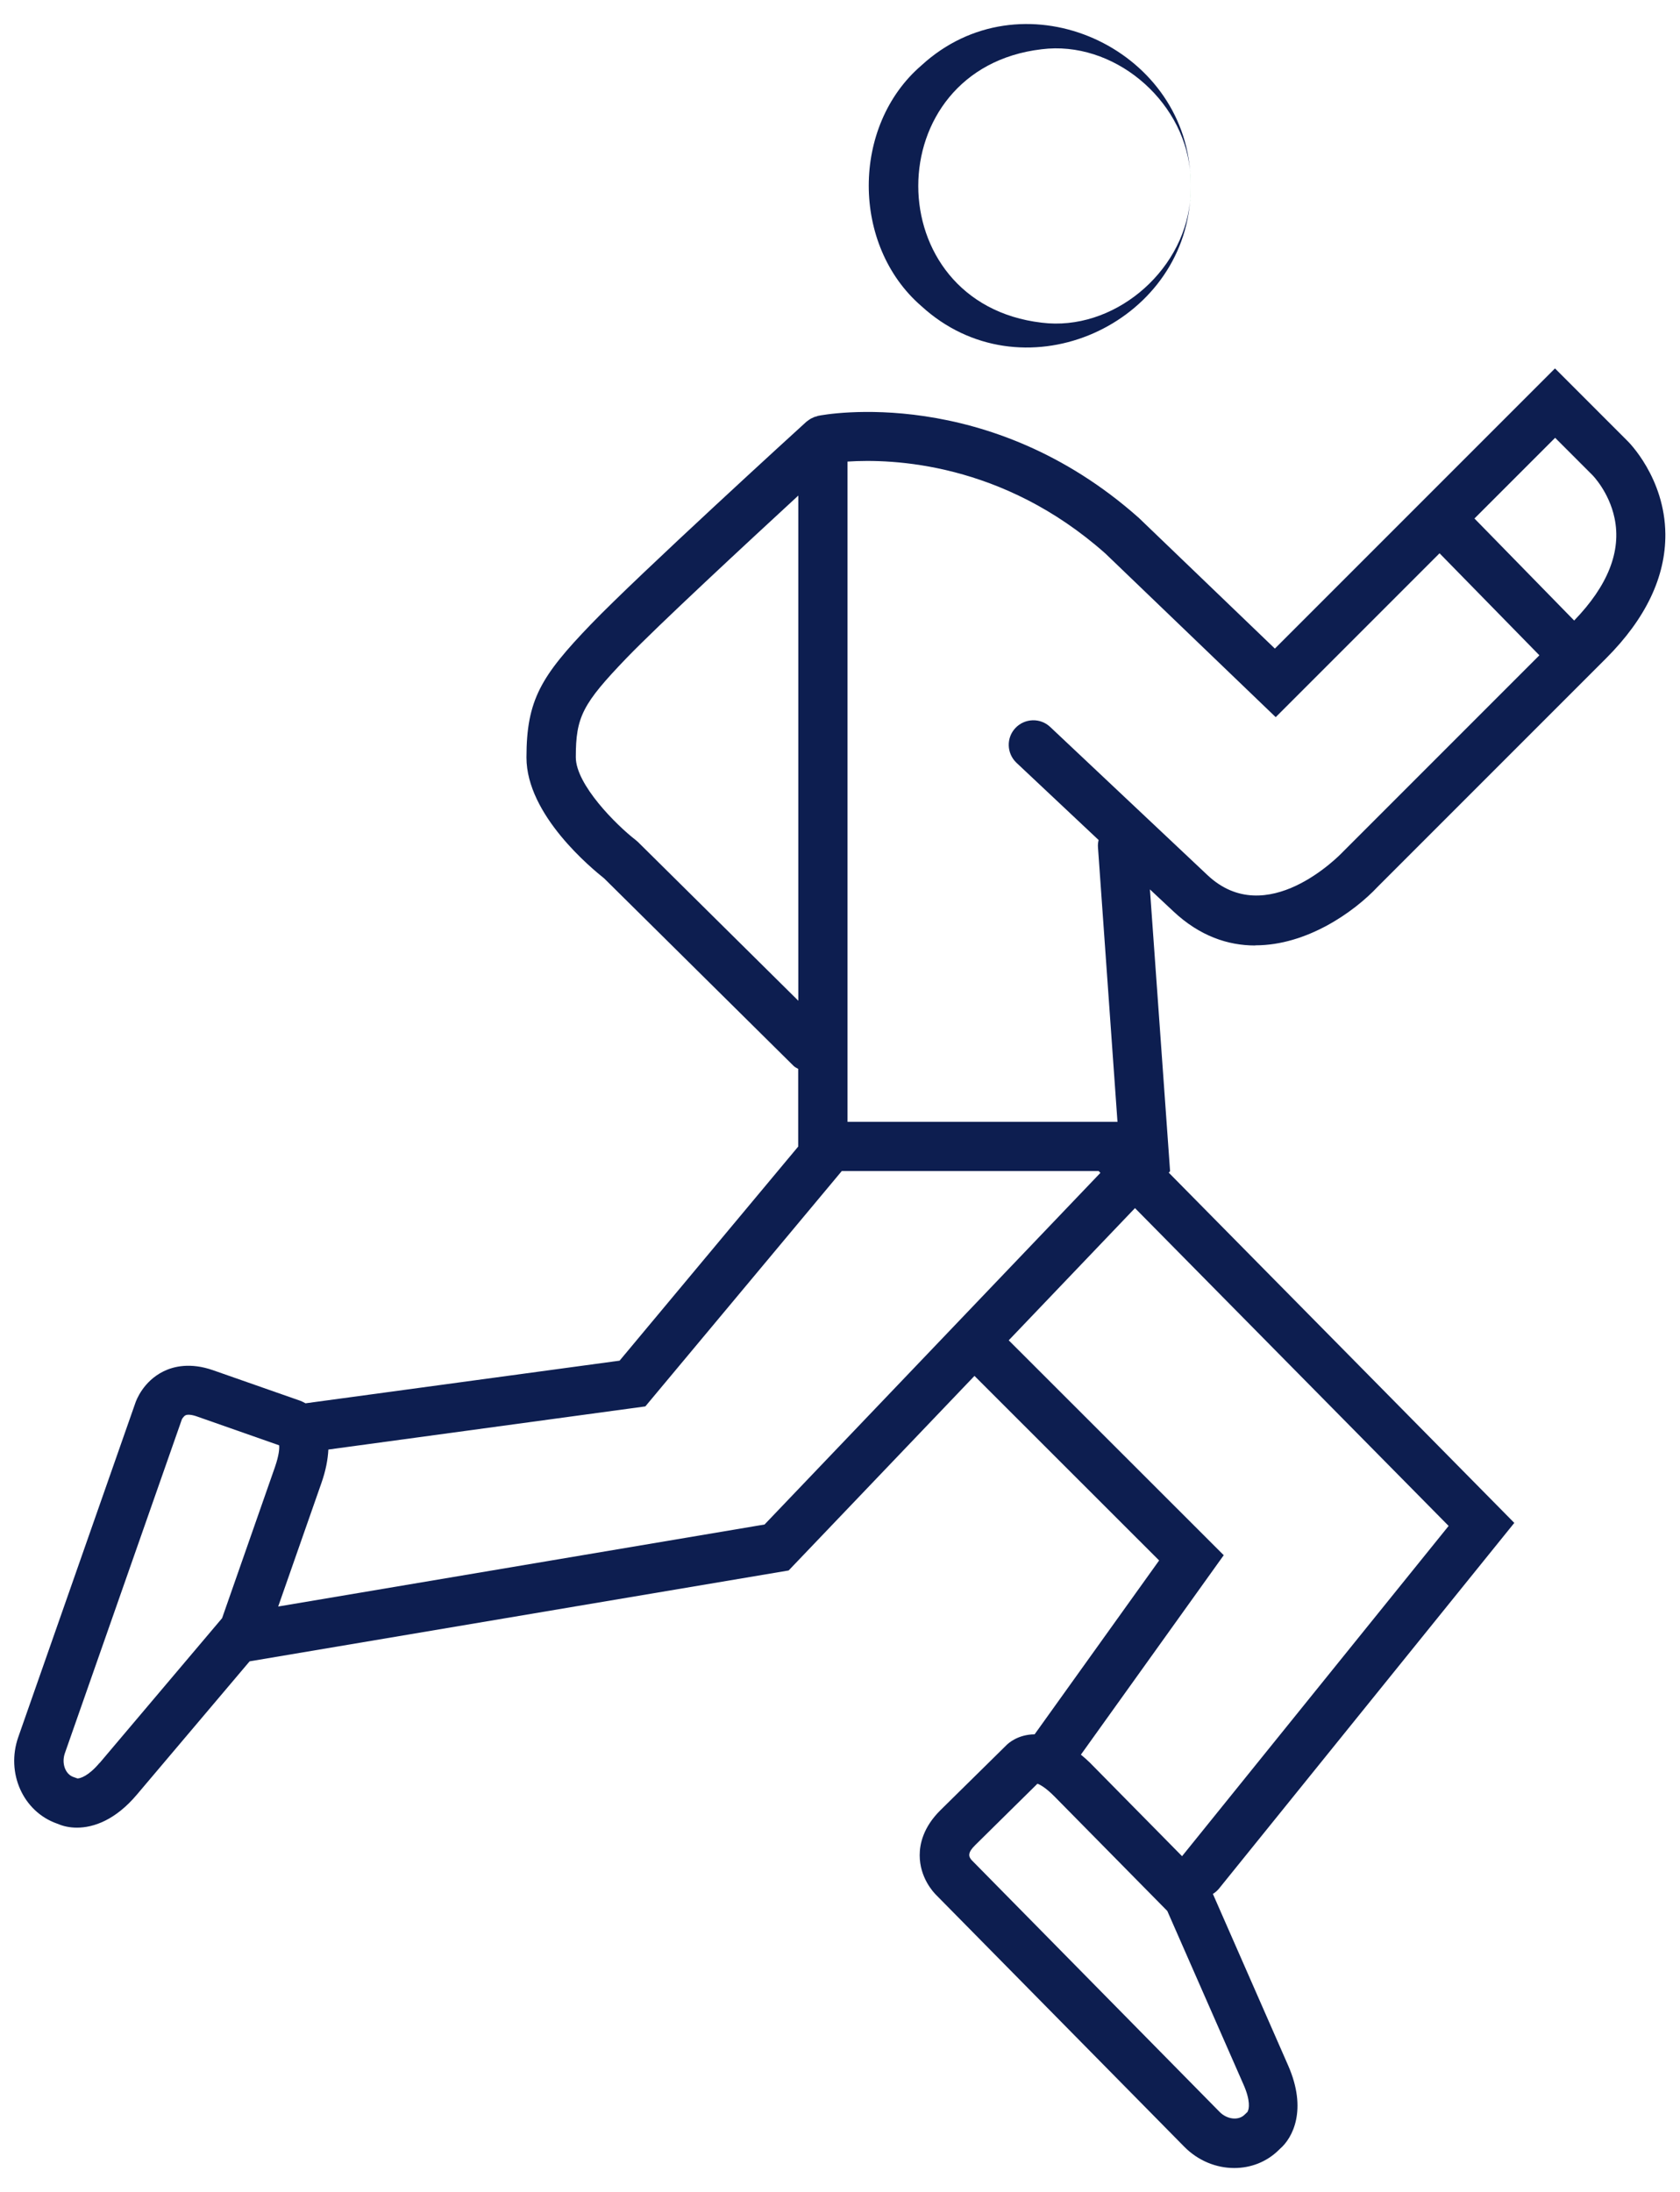 <svg xmlns="http://www.w3.org/2000/svg" fill="none" viewBox="0 0 46 60" height="60" width="46">
<path fill="#0D1E50" d="M34.378 25.877C35.774 25.877 37.067 24.974 37.727 24.269L43.978 18.019C45.064 16.932 45.608 15.787 45.599 14.62C45.585 13.075 44.584 12.088 44.548 12.056L42.577 10.085L34.907 17.754L31.181 14.175C27.068 10.521 22.591 11.342 22.402 11.383C22.389 11.383 22.376 11.392 22.367 11.396C22.34 11.401 22.317 11.409 22.29 11.418C22.272 11.428 22.25 11.437 22.232 11.445C22.214 11.454 22.192 11.463 22.174 11.477C22.151 11.49 22.133 11.508 22.111 11.522C22.102 11.531 22.088 11.535 22.075 11.549C21.886 11.719 17.481 15.738 16.184 17.085C14.814 18.508 14.415 19.16 14.415 20.735C14.415 22.312 16.206 23.775 16.543 24.045L21.729 29.177C21.765 29.213 21.814 29.235 21.855 29.258V31.386L16.965 37.246L8.366 38.413C8.295 38.373 8.241 38.35 8.214 38.341L5.829 37.506C5.21 37.291 4.752 37.403 4.478 37.538C3.921 37.812 3.728 38.332 3.701 38.418L0.5 47.551C0.158 48.529 0.63 49.589 1.559 49.917L1.595 49.93C1.73 49.989 1.905 50.029 2.107 50.029C2.561 50.029 3.158 49.823 3.746 49.127L6.835 45.476L21.594 42.989L26.682 37.663L31.738 42.715L28.329 47.474C27.872 47.479 27.607 47.717 27.548 47.78L25.748 49.553C25.281 50.016 25.182 50.474 25.182 50.783C25.182 51.403 25.564 51.803 25.631 51.87L32.425 58.762C32.806 59.149 33.304 59.346 33.794 59.346C34.243 59.346 34.678 59.184 35.015 58.852L35.042 58.825C35.397 58.524 35.801 57.748 35.271 56.54L33.21 51.843C33.269 51.807 33.322 51.762 33.372 51.704L41.463 41.687L32.002 32.1L32.038 32.06L31.486 24.346L32.128 24.947C32.851 25.625 33.623 25.881 34.364 25.881L34.378 25.877ZM43.605 13.008C43.605 13.008 44.058 13.466 44.207 14.18C44.4 15.091 44.023 16.034 43.102 16.986L40.372 14.193L42.581 11.984L43.605 13.008ZM17.468 23.048L17.405 22.994C16.871 22.581 15.766 21.476 15.766 20.727C15.766 19.622 15.95 19.267 17.158 18.01C18.029 17.108 20.427 14.885 21.859 13.565V27.394L17.468 23.048ZM2.727 48.255C2.421 48.619 2.197 48.682 2.121 48.682L2.008 48.642C1.788 48.565 1.681 48.269 1.775 47.995L4.981 38.849C4.981 38.849 5.026 38.768 5.08 38.741C5.138 38.714 5.25 38.723 5.389 38.772L7.643 39.563C7.652 39.644 7.643 39.823 7.531 40.151L6.081 44.295L2.727 48.26V48.255ZM20.934 41.731L7.617 43.976L8.802 40.591C8.919 40.259 8.977 39.953 8.991 39.679L17.67 38.498L23.049 32.055H30.081L30.13 32.105L20.934 41.731ZM34.162 57.806L34.077 57.887C33.911 58.053 33.596 58.017 33.394 57.81L26.605 50.918C26.511 50.815 26.497 50.707 26.704 50.505L28.406 48.826C28.482 48.853 28.639 48.938 28.882 49.185L31.962 52.31L34.05 57.065C34.243 57.501 34.203 57.73 34.162 57.797V57.806ZM39.667 41.767L32.366 50.81L29.838 48.246C29.757 48.166 29.677 48.098 29.596 48.031L33.507 42.571L27.62 36.689L31.077 33.07L39.667 41.772V41.767ZM30.602 30.708H23.206V12.635C24.414 12.555 27.449 12.649 30.269 15.154L34.93 19.631L39.416 15.145L42.15 17.938L36.762 23.326C36.677 23.416 34.678 25.477 33.062 23.955L28.756 19.9C28.487 19.644 28.06 19.658 27.804 19.927C27.548 20.197 27.562 20.623 27.831 20.879L30.081 22.994C30.067 23.057 30.058 23.12 30.063 23.187L30.597 30.699L30.602 30.708Z"></path>
<path fill="#6BBC89" d="M32.601 5.083C32.601 5.209 32.601 5.33 32.588 5.456C32.597 5.334 32.601 5.209 32.601 5.083Z"></path>
<path fill="#6BBC89" d="M32.584 4.647C32.584 4.647 32.589 4.688 32.589 4.71C32.589 4.688 32.589 4.67 32.584 4.647Z"></path>
<path fill="#6BBC89" d="M32.592 4.71C32.601 4.832 32.605 4.957 32.605 5.083C32.605 4.957 32.605 4.832 32.592 4.71Z"></path>
<path fill="#0D1E50" d="M25.228 8.379C27.936 10.858 32.278 8.985 32.583 5.528C32.377 7.481 30.464 9.075 28.524 8.833C24.016 8.307 24.016 1.873 28.524 1.348C30.468 1.105 32.381 2.699 32.583 4.652C32.282 1.19 27.931 -0.691 25.228 1.792C23.307 3.444 23.307 6.718 25.228 8.379Z"></path>
<path fill="#6BBC89" d="M32.593 5.456C32.593 5.479 32.589 5.501 32.584 5.523C32.584 5.501 32.589 5.479 32.593 5.456Z"></path>
</svg>

